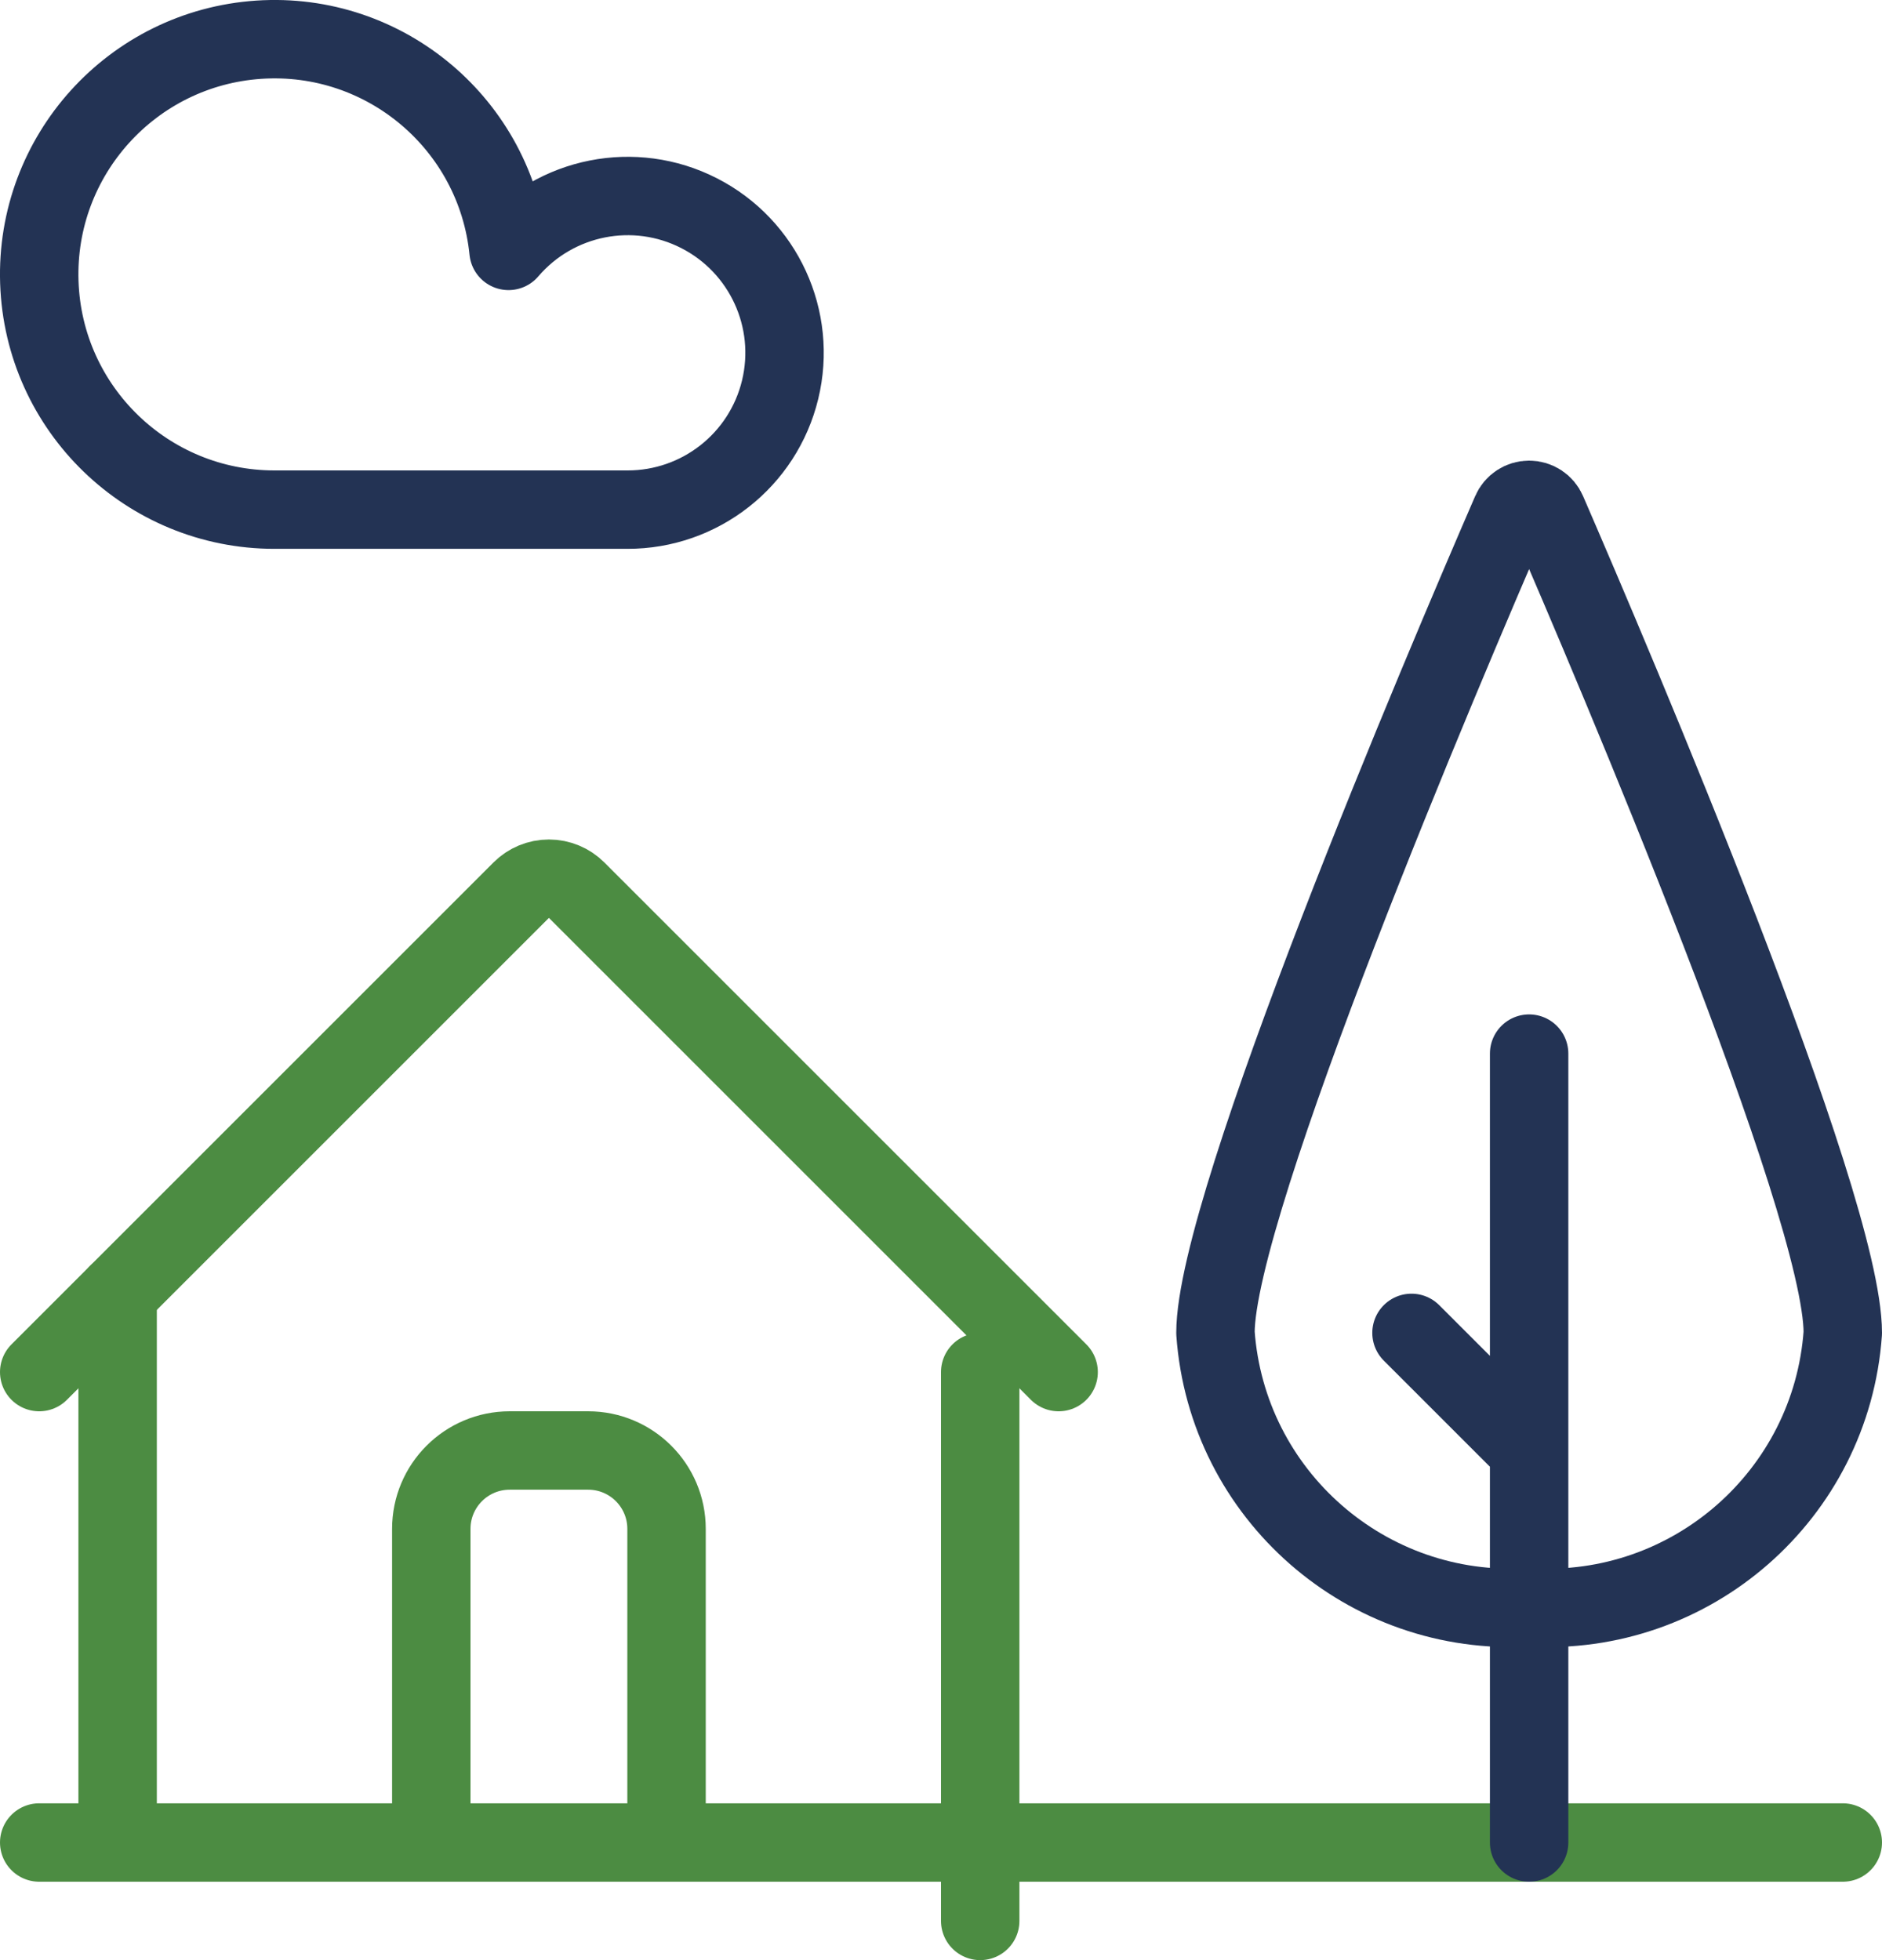<svg xmlns="http://www.w3.org/2000/svg" width="48" height="50" viewBox="0 0 48 50">
    <g fill="none" fill-rule="evenodd" stroke-linecap="round" stroke-linejoin="round">
        <g stroke-width="2">
            <g>
                <g>
                    <path stroke="#4C8C42" d="M0 46L46 46M2 46L2 32M24 34L24 48M10 46v-8c0-1.105.895-2 2-2h2c1.105 0 2 .895 2 2v8" transform="translate(-135 -885) translate(136 775) translate(0 111)"/>
                    <path stroke="#233354" d="M46 33c-.294 4.133-3.864 7.257-8 7-4.136.257-7.706-2.867-8-7 0-3.304 5.842-17.026 7.542-20.948.078-.183.259-.302.458-.302.2 0 .38.119.458.302C40.158 15.974 46 29.696 46 33zM38 25.876L38 46M35 33L38 36" transform="translate(-135 -885) translate(136 775) translate(0 111)"/>
                    <path stroke="#4C8C42" d="M0 34l12.292-12.292c.188-.188.442-.294.708-.294.266 0 .52.106.708.294L26 34" transform="translate(-135 -885) translate(136 775) translate(0 111)"/>
                    <path stroke="#233354" d="M11.97 5.4c1.203-1.406 3.213-1.804 4.86-.962 1.648.842 2.503 2.705 2.067 4.503C18.462 10.739 16.85 12.004 15 12H6C2.764 12 .111 9.434.003 6.2-.105 2.966 2.371.23 5.6.013 8.828-.203 11.646 2.18 11.97 5.4" transform="translate(-135 -885) translate(136 775) translate(0 111)"/>
                </g>
            </g>
        </g>
    </g>
</svg>
